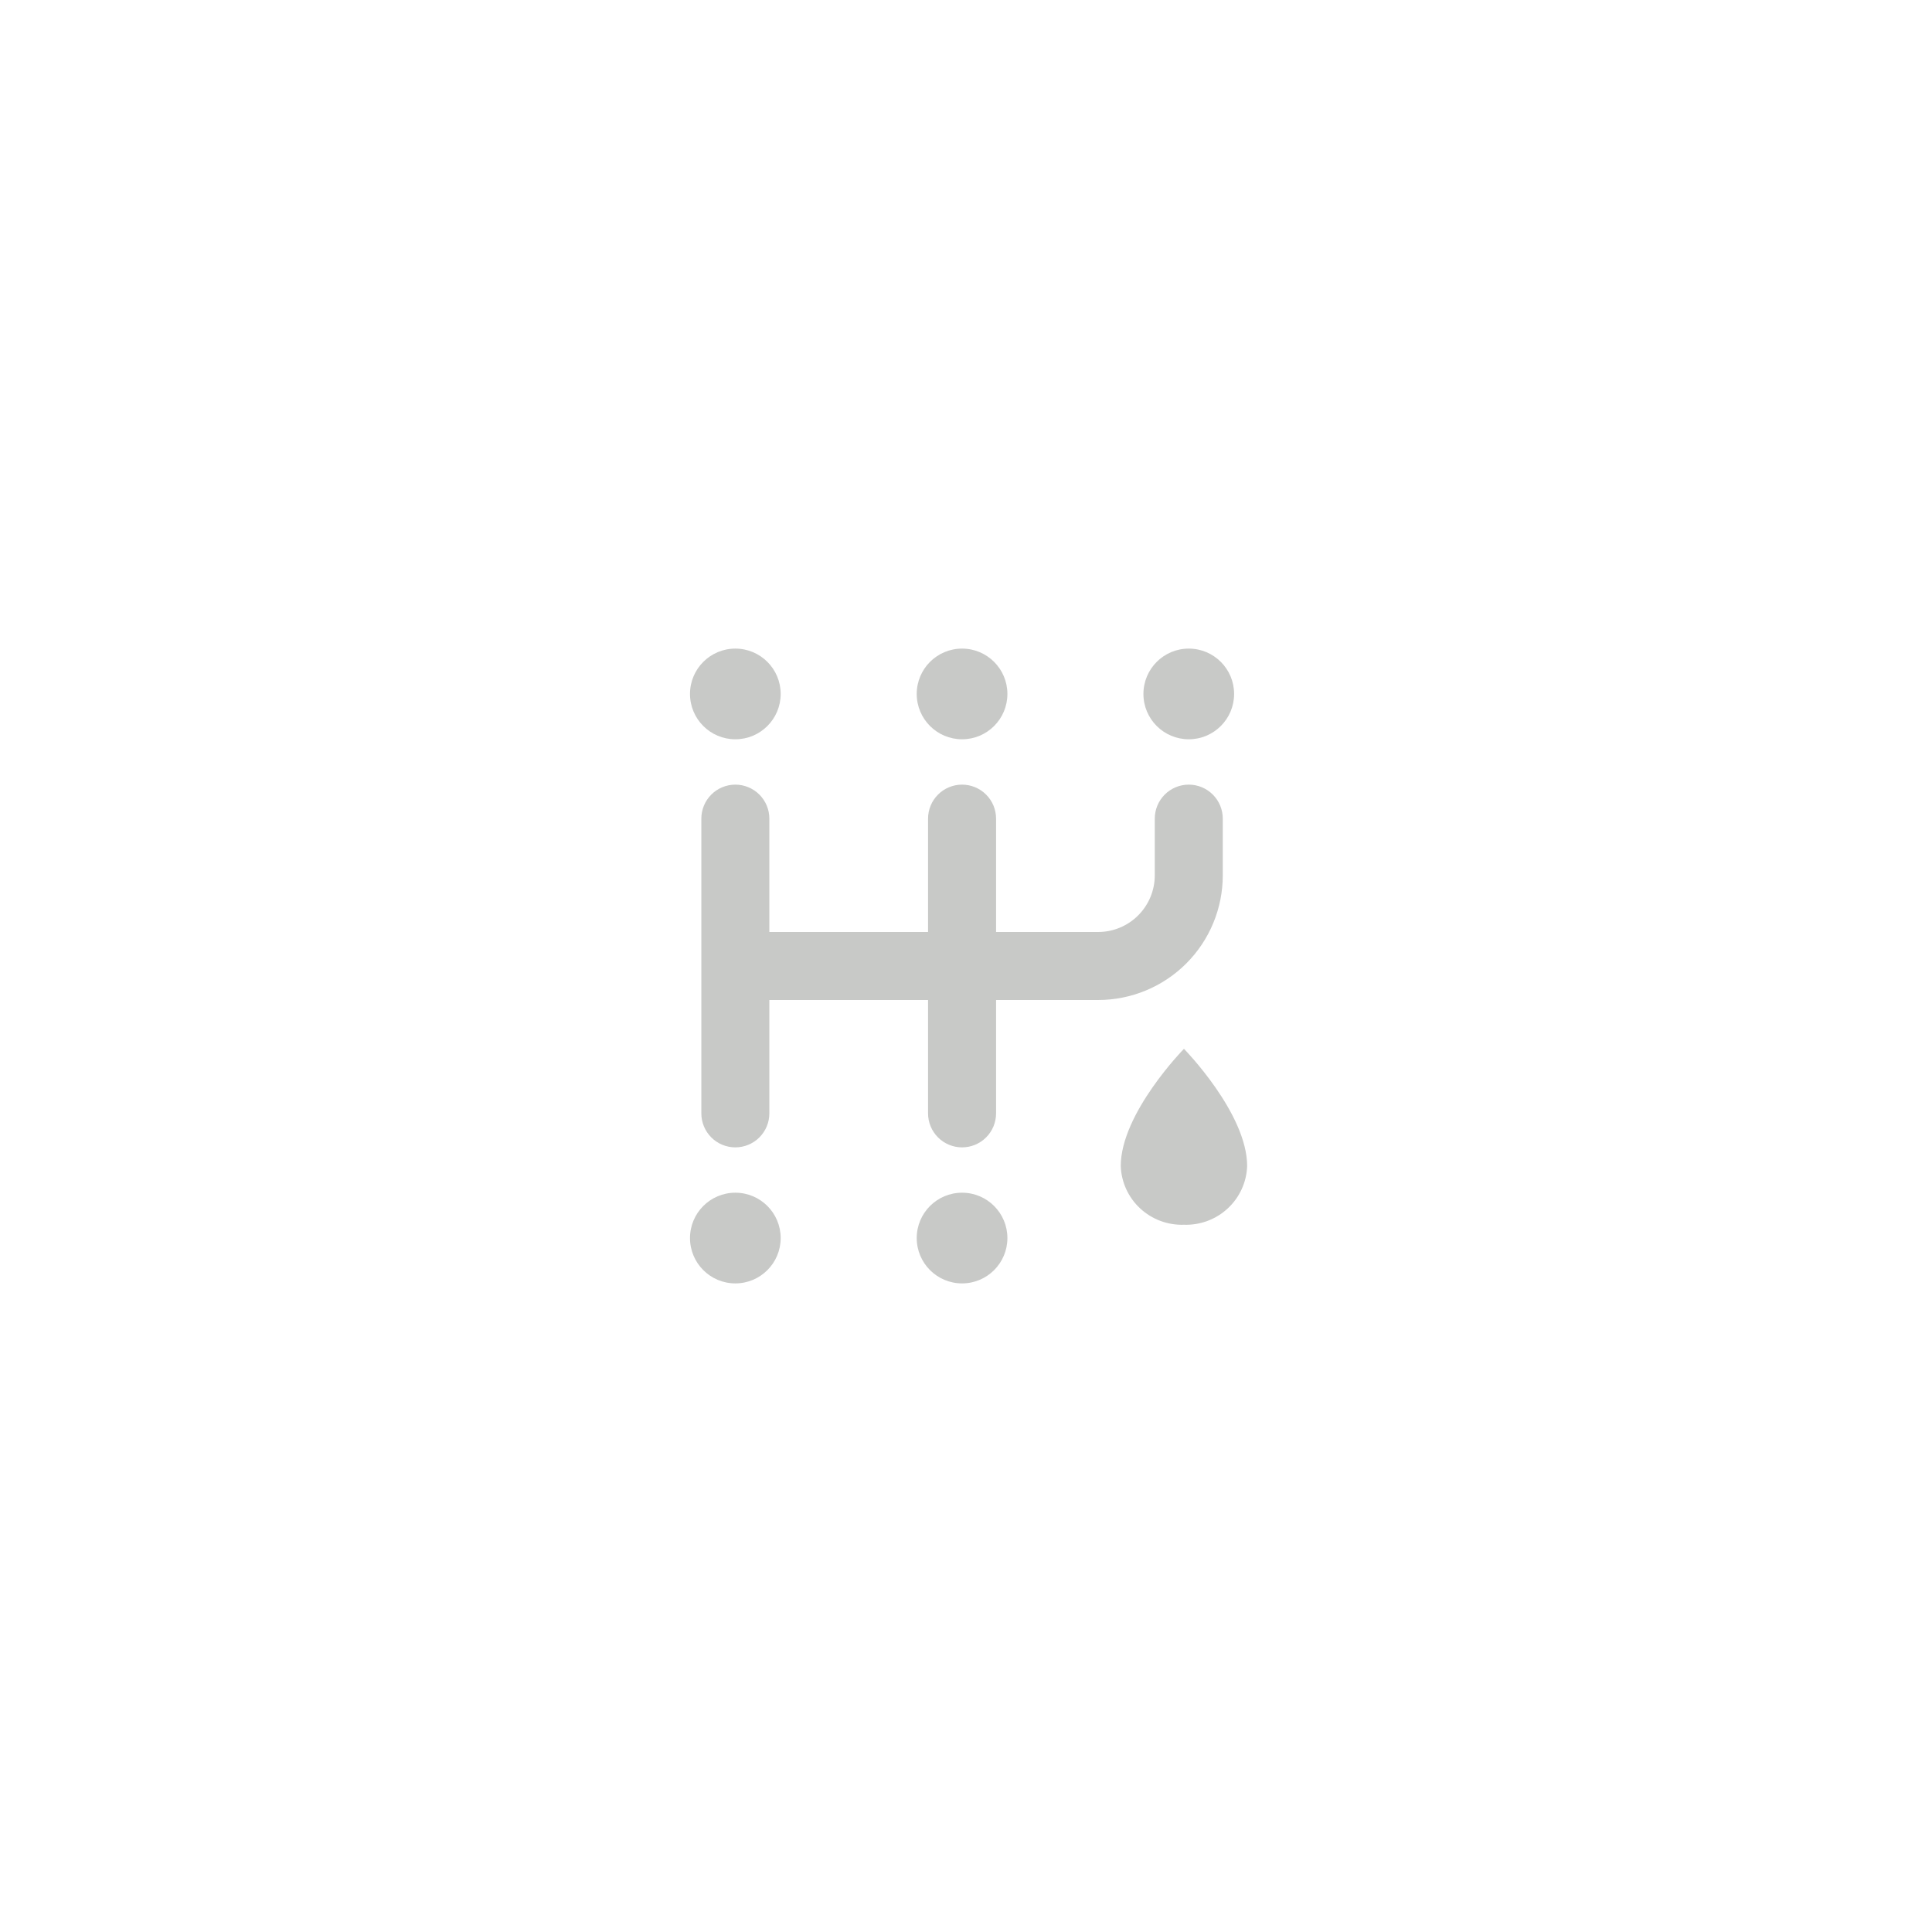 <?xml version="1.0" encoding="UTF-8"?>
<svg xmlns="http://www.w3.org/2000/svg" width="140" height="140" viewBox="0 0 140 140" fill="none">
  <path d="M88.607 59.322C88.607 58.668 88.348 58.041 87.885 57.579C87.423 57.117 86.797 56.857 86.143 56.857C85.489 56.857 84.863 57.117 84.4 57.579C83.938 58.041 83.679 58.668 83.679 59.322V63.429C83.679 64.518 83.246 65.563 82.476 66.333C81.706 67.103 80.661 67.536 79.572 67.536H72.179V59.322C72.179 58.668 71.919 58.041 71.457 57.579C70.995 57.117 70.368 56.857 69.714 56.857C69.061 56.857 68.434 57.117 67.972 57.579C67.51 58.041 67.25 58.668 67.25 59.322V67.536H55.75V59.322C55.75 58.668 55.49 58.041 55.028 57.579C54.566 57.117 53.939 56.857 53.286 56.857C52.632 56.857 52.005 57.117 51.543 57.579C51.081 58.041 50.822 58.668 50.822 59.322V80.679C50.822 81.332 51.081 81.959 51.543 82.421C52.005 82.883 52.632 83.143 53.286 83.143C53.939 83.143 54.566 82.883 55.028 82.421C55.49 81.959 55.75 81.332 55.75 80.679V72.464H67.25V80.679C67.25 81.332 67.51 81.959 67.972 82.421C68.434 82.883 69.061 83.143 69.714 83.143C70.368 83.143 70.995 82.883 71.457 82.421C71.919 81.959 72.179 81.332 72.179 80.679V72.464H79.572C81.968 72.464 84.266 71.512 85.961 69.818C87.655 68.123 88.607 65.825 88.607 63.429V59.322Z" fill="#C8C9C7"></path>
  <path d="M53.286 53.571C55.1 53.571 56.571 52.1 56.571 50.286C56.571 48.471 55.1 47 53.286 47C51.471 47 50 48.471 50 50.286C50 52.1 51.471 53.571 53.286 53.571Z" fill="#C8C9C7"></path>
  <path d="M53.286 93C55.1 93 56.571 91.529 56.571 89.714C56.571 87.9 55.1 86.428 53.286 86.428C51.471 86.428 50 87.9 50 89.714C50 91.529 51.471 93 53.286 93Z" fill="#C8C9C7"></path>
  <path d="M69.715 53.571C71.529 53.571 73 52.1 73 50.286C73 48.471 71.529 47 69.715 47C67.9 47 66.429 48.471 66.429 50.286C66.429 52.1 67.9 53.571 69.715 53.571Z" fill="#C8C9C7"></path>
  <path d="M69.715 93C71.529 93 73 91.529 73 89.714C73 87.9 71.529 86.428 69.715 86.428C67.9 86.428 66.429 87.9 66.429 89.714C66.429 91.529 67.9 93 69.715 93Z" fill="#C8C9C7"></path>
  <path d="M86.143 53.571C87.957 53.571 89.428 52.1 89.428 50.286C89.428 48.471 87.957 47 86.143 47C84.328 47 82.857 48.471 82.857 50.286C82.857 52.1 84.328 53.571 86.143 53.571Z" fill="#C8C9C7"></path>
  <path d="M85.794 88.75C86.968 88.789 88.11 88.363 88.969 87.566C89.828 86.769 90.333 85.665 90.373 84.497C90.373 80.672 85.794 76 85.794 76C85.794 76 81.214 80.672 81.214 84.497C81.255 85.665 81.76 86.769 82.619 87.566C83.478 88.363 84.62 88.789 85.794 88.75Z" fill="#C8C9C7"></path>
</svg>
